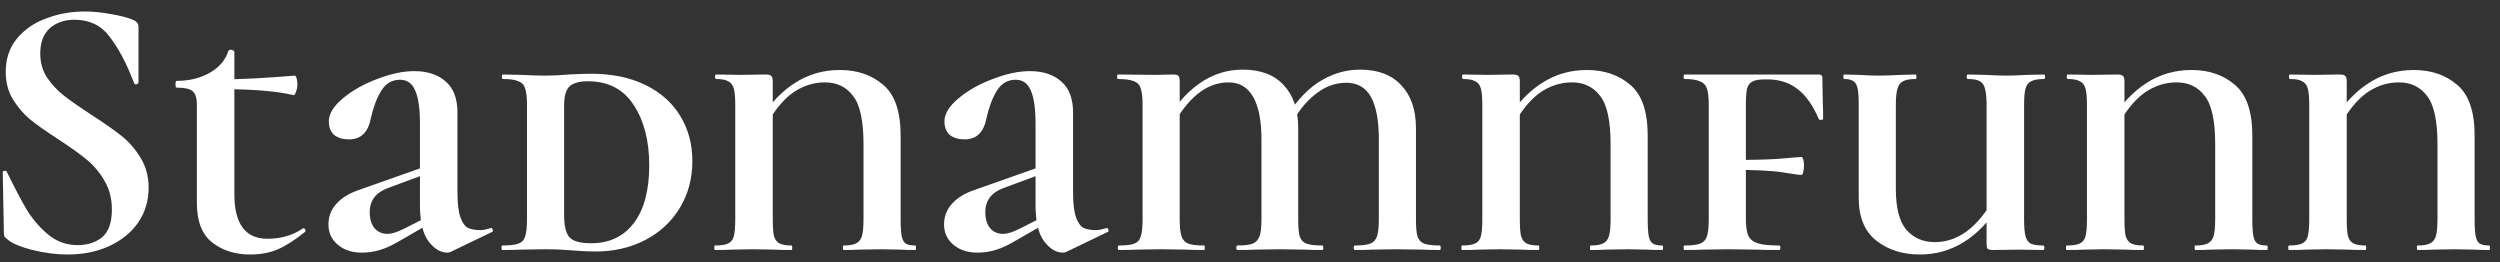 <svg width="200" height="21" viewBox="0 0 200 21" fill="none" xmlns="http://www.w3.org/2000/svg">
<rect x="0" y="0" width="200" height="21" fill="#333333" stroke="none"/>
<path d="M187.739 17.51C187.739 18.11 187.769 18.56 187.829 18.86C187.909 19.14 188.049 19.34 188.249 19.46C188.469 19.58 188.799 19.64 189.239 19.64C189.279 19.64 189.299 19.7 189.299 19.82C189.299 19.94 189.279 20 189.239 20C188.659 20 188.199 19.99 187.859 19.97L186.119 19.94L184.469 19.97C184.149 19.99 183.699 20 183.119 20C183.079 20 183.059 19.94 183.059 19.82C183.059 19.7 183.079 19.64 183.119 19.64C183.579 19.64 183.919 19.59 184.139 19.49C184.379 19.39 184.539 19.2 184.619 18.92C184.699 18.62 184.739 18.17 184.739 17.57V8.39C184.739 7.79 184.699 7.35 184.619 7.07C184.539 6.79 184.389 6.6 184.169 6.5C183.969 6.38 183.649 6.32 183.209 6.32C183.149 6.32 183.119 6.26 183.119 6.14C183.119 6.02 183.149 5.96 183.209 5.96L185.159 5.99L187.169 5.96C187.409 5.96 187.559 6 187.619 6.08C187.699 6.14 187.739 6.29 187.739 6.53V17.51ZM186.599 9.71C187.499 8.31 188.479 7.28 189.539 6.62C190.599 5.94 191.789 5.6 193.109 5.6C194.509 5.6 195.669 6 196.589 6.8C197.509 7.58 197.969 8.93 197.969 10.85V17.57C197.969 18.17 197.999 18.62 198.059 18.92C198.119 19.2 198.229 19.39 198.389 19.49C198.549 19.59 198.799 19.64 199.139 19.64C199.179 19.64 199.199 19.7 199.199 19.82C199.199 19.94 199.179 20 199.139 20C198.639 20 198.249 19.99 197.969 19.97L196.409 19.94L194.609 19.97C194.309 19.99 193.909 20 193.409 20C193.369 20 193.349 19.94 193.349 19.82C193.349 19.7 193.369 19.64 193.409 19.64C193.869 19.64 194.209 19.58 194.429 19.46C194.649 19.34 194.799 19.14 194.879 18.86C194.959 18.56 194.999 18.11 194.999 17.51V11.54C194.999 9.66 194.719 8.37 194.159 7.67C193.619 6.95 192.869 6.59 191.909 6.59C190.989 6.59 190.129 6.87 189.329 7.43C188.549 7.99 187.809 8.91 187.109 10.19L186.599 9.71Z" fill="white"/>
<path d="M169.956 17.51C169.956 18.11 169.986 18.56 170.046 18.86C170.126 19.14 170.266 19.34 170.466 19.46C170.686 19.58 171.016 19.64 171.456 19.64C171.496 19.64 171.516 19.7 171.516 19.82C171.516 19.94 171.496 20 171.456 20C170.876 20 170.416 19.99 170.076 19.97L168.336 19.94L166.686 19.97C166.366 19.99 165.916 20 165.336 20C165.296 20 165.276 19.94 165.276 19.82C165.276 19.7 165.296 19.64 165.336 19.64C165.796 19.64 166.136 19.59 166.356 19.49C166.596 19.39 166.756 19.2 166.836 18.92C166.916 18.62 166.956 18.17 166.956 17.57V8.39C166.956 7.79 166.916 7.35 166.836 7.07C166.756 6.79 166.606 6.6 166.386 6.5C166.186 6.38 165.866 6.32 165.426 6.32C165.366 6.32 165.336 6.26 165.336 6.14C165.336 6.02 165.366 5.96 165.426 5.96L167.376 5.99L169.386 5.96C169.626 5.96 169.776 6 169.836 6.08C169.916 6.14 169.956 6.29 169.956 6.53V17.51ZM168.816 9.71C169.716 8.31 170.696 7.28 171.756 6.62C172.816 5.94 174.006 5.6 175.326 5.6C176.726 5.6 177.886 6 178.806 6.8C179.726 7.58 180.186 8.93 180.186 10.85V17.57C180.186 18.17 180.216 18.62 180.276 18.92C180.336 19.2 180.446 19.39 180.606 19.49C180.766 19.59 181.016 19.64 181.356 19.64C181.396 19.64 181.416 19.7 181.416 19.82C181.416 19.94 181.396 20 181.356 20C180.856 20 180.466 19.99 180.186 19.97L178.626 19.94L176.826 19.97C176.526 19.99 176.126 20 175.626 20C175.586 20 175.566 19.94 175.566 19.82C175.566 19.7 175.586 19.64 175.626 19.64C176.086 19.64 176.426 19.58 176.646 19.46C176.866 19.34 177.016 19.14 177.096 18.86C177.176 18.56 177.216 18.11 177.216 17.51V11.54C177.216 9.66 176.936 8.37 176.376 7.67C175.836 6.95 175.086 6.59 174.126 6.59C173.206 6.59 172.346 6.87 171.546 7.43C170.766 7.99 170.026 8.91 169.326 10.19L168.816 9.71Z" fill="white"/>
<path d="M158.927 8.45C158.927 7.85 158.887 7.41 158.807 7.13C158.747 6.83 158.607 6.62 158.387 6.5C158.187 6.38 157.867 6.32 157.427 6.32C157.367 6.32 157.337 6.26 157.337 6.14C157.337 6.02 157.367 5.96 157.427 5.96L158.807 5.99C159.567 6.03 160.147 6.05 160.547 6.05C160.907 6.05 161.447 6.03 162.167 5.99L163.517 5.96C163.577 5.96 163.607 6.02 163.607 6.14C163.607 6.26 163.577 6.32 163.517 6.32C163.057 6.32 162.717 6.38 162.497 6.5C162.277 6.6 162.127 6.79 162.047 7.07C161.967 7.35 161.927 7.79 161.927 8.39V17.57C161.927 18.17 161.967 18.62 162.047 18.92C162.127 19.2 162.267 19.39 162.467 19.49C162.687 19.59 163.017 19.64 163.457 19.64C163.517 19.64 163.547 19.7 163.547 19.82C163.547 19.94 163.517 20 163.457 20L161.507 19.97L159.497 20C159.257 20 159.097 19.97 159.017 19.91C158.957 19.85 158.927 19.69 158.927 19.43V8.45ZM160.067 16.25C159.167 17.67 158.177 18.71 157.097 19.37C156.037 20.03 154.867 20.36 153.587 20.36C152.207 20.36 151.047 19.99 150.107 19.25C149.167 18.51 148.697 17.37 148.697 15.83V8.39C148.697 7.79 148.667 7.35 148.607 7.07C148.547 6.79 148.437 6.6 148.277 6.5C148.117 6.38 147.867 6.32 147.527 6.32C147.487 6.32 147.467 6.26 147.467 6.14C147.467 6.02 147.487 5.96 147.527 5.96L148.697 5.99C149.337 6.03 149.857 6.05 150.257 6.05C150.737 6.05 151.337 6.03 152.057 5.99L153.257 5.96C153.297 5.96 153.317 6.02 153.317 6.14C153.317 6.26 153.297 6.32 153.257 6.32C152.797 6.32 152.457 6.38 152.237 6.5C152.017 6.62 151.867 6.83 151.787 7.13C151.707 7.41 151.667 7.85 151.667 8.45V15.11C151.667 16.63 151.947 17.72 152.507 18.38C153.087 19.04 153.847 19.37 154.787 19.37C156.647 19.37 158.237 18.18 159.557 15.8L160.067 16.25Z" fill="white"/>
<path d="M134.75 20C134.71 20 134.69 19.94 134.69 19.82C134.69 19.7 134.71 19.64 134.75 19.64C135.33 19.64 135.75 19.59 136.01 19.49C136.27 19.39 136.45 19.2 136.55 18.92C136.65 18.62 136.7 18.17 136.7 17.57V8.39C136.7 7.79 136.65 7.35 136.55 7.07C136.45 6.79 136.26 6.6 135.98 6.5C135.72 6.38 135.31 6.32 134.75 6.32C134.71 6.32 134.69 6.26 134.69 6.14C134.69 6.02 134.71 5.96 134.75 5.96H145.49C145.69 5.96 145.79 6.04 145.79 6.2L145.82 8.06C145.84 8.44 145.85 8.92 145.85 9.5C145.85 9.56 145.79 9.59 145.67 9.59C145.57 9.59 145.51 9.56 145.49 9.5C145.03 8.42 144.47 7.63 143.81 7.13C143.15 6.61 142.34 6.35 141.38 6.35H141.17C140.73 6.35 140.4 6.41 140.18 6.53C139.98 6.63 139.84 6.82 139.76 7.1C139.7 7.38 139.67 7.82 139.67 8.42V17.45C139.67 18.07 139.73 18.53 139.85 18.83C139.99 19.13 140.24 19.34 140.6 19.46C140.98 19.58 141.56 19.64 142.34 19.64C142.4 19.64 142.43 19.7 142.43 19.82C142.43 19.94 142.4 20 142.34 20C141.56 20 140.95 19.99 140.51 19.97L138.2 19.94L136.19 19.97C135.85 19.99 135.37 20 134.75 20ZM144.11 14C143.99 14 143.49 13.93 142.61 13.79C141.75 13.65 140.27 13.58 138.17 13.58V12.8C140.27 12.8 141.75 12.76 142.61 12.68C143.49 12.6 143.99 12.56 144.11 12.56C144.17 12.56 144.22 12.63 144.26 12.77C144.3 12.89 144.32 13.04 144.32 13.22C144.32 13.4 144.3 13.58 144.26 13.76C144.22 13.92 144.17 14 144.11 14Z" fill="white"/>
<path d="M121.586 17.51C121.586 18.11 121.616 18.56 121.676 18.86C121.756 19.14 121.896 19.34 122.096 19.46C122.316 19.58 122.646 19.64 123.086 19.64C123.126 19.64 123.146 19.7 123.146 19.82C123.146 19.94 123.126 20 123.086 20C122.506 20 122.046 19.99 121.706 19.97L119.966 19.94L118.316 19.97C117.996 19.99 117.546 20 116.966 20C116.926 20 116.906 19.94 116.906 19.82C116.906 19.7 116.926 19.64 116.966 19.64C117.426 19.64 117.766 19.59 117.986 19.49C118.226 19.39 118.386 19.2 118.466 18.92C118.546 18.62 118.586 18.17 118.586 17.57V8.39C118.586 7.79 118.546 7.35 118.466 7.07C118.386 6.79 118.236 6.6 118.016 6.5C117.816 6.38 117.496 6.32 117.056 6.32C116.996 6.32 116.966 6.26 116.966 6.14C116.966 6.02 116.996 5.96 117.056 5.96L119.006 5.99L121.016 5.96C121.256 5.96 121.406 6 121.466 6.08C121.546 6.14 121.586 6.29 121.586 6.53V17.51ZM120.446 9.71C121.346 8.31 122.326 7.28 123.386 6.62C124.446 5.94 125.636 5.6 126.956 5.6C128.356 5.6 129.516 6 130.436 6.8C131.356 7.58 131.816 8.93 131.816 10.85V17.57C131.816 18.17 131.846 18.62 131.906 18.92C131.966 19.2 132.076 19.39 132.236 19.49C132.396 19.59 132.646 19.64 132.986 19.64C133.026 19.64 133.046 19.7 133.046 19.82C133.046 19.94 133.026 20 132.986 20C132.486 20 132.096 19.99 131.816 19.97L130.256 19.94L128.456 19.97C128.156 19.99 127.756 20 127.256 20C127.216 20 127.196 19.94 127.196 19.82C127.196 19.7 127.216 19.64 127.256 19.64C127.716 19.64 128.056 19.58 128.276 19.46C128.496 19.34 128.646 19.14 128.726 18.86C128.806 18.56 128.846 18.11 128.846 17.51V11.54C128.846 9.66 128.566 8.37 128.006 7.67C127.466 6.95 126.716 6.59 125.756 6.59C124.836 6.59 123.976 6.87 123.176 7.43C122.396 7.99 121.656 8.91 120.956 10.19L120.446 9.71Z" fill="white"/>
<path d="M108.387 20C108.327 20 108.297 19.94 108.297 19.82C108.297 19.7 108.327 19.64 108.387 19.64C108.947 19.64 109.357 19.59 109.617 19.49C109.877 19.39 110.057 19.2 110.157 18.92C110.257 18.62 110.307 18.17 110.307 17.57V11.15C110.307 9.65 110.097 8.52 109.677 7.76C109.257 7 108.597 6.62 107.697 6.62C106.797 6.62 105.957 6.94 105.177 7.58C104.397 8.2 103.727 9.07 103.167 10.19L102.627 9.83C103.447 8.39 104.377 7.32 105.417 6.62C106.477 5.92 107.607 5.57 108.807 5.57C110.247 5.57 111.347 5.99 112.107 6.83C112.887 7.65 113.277 8.79 113.277 10.25V17.57C113.277 18.17 113.317 18.62 113.397 18.92C113.497 19.2 113.677 19.39 113.937 19.49C114.217 19.59 114.637 19.64 115.197 19.64C115.237 19.64 115.257 19.7 115.257 19.82C115.257 19.94 115.237 20 115.197 20C114.617 20 114.157 19.99 113.817 19.97L111.747 19.94L109.767 19.97C109.427 19.99 108.967 20 108.387 20ZM98.997 20C98.937 20 98.907 19.94 98.907 19.82C98.907 19.7 98.937 19.64 98.997 19.64C99.557 19.64 99.967 19.59 100.227 19.49C100.487 19.37 100.667 19.17 100.767 18.89C100.867 18.61 100.917 18.17 100.917 17.57V11.15C100.917 9.67 100.697 8.54 100.257 7.76C99.817 6.98 99.157 6.59 98.277 6.59C96.537 6.59 95.027 7.79 93.747 10.19L93.237 9.83C93.977 8.49 94.867 7.45 95.907 6.71C96.967 5.95 98.137 5.57 99.417 5.57C100.857 5.57 101.957 5.99 102.717 6.83C103.477 7.65 103.857 8.79 103.857 10.25V17.57C103.857 18.17 103.897 18.62 103.977 18.92C104.077 19.2 104.257 19.39 104.517 19.49C104.797 19.59 105.217 19.64 105.777 19.64C105.837 19.64 105.867 19.7 105.867 19.82C105.867 19.94 105.837 20 105.777 20C105.197 20 104.737 19.99 104.397 19.97L102.357 19.94L100.377 19.97C100.037 19.99 99.577 20 98.997 20ZM89.517 20C89.457 20 89.427 19.94 89.427 19.82C89.427 19.7 89.457 19.64 89.517 19.64C90.077 19.64 90.487 19.59 90.747 19.49C91.007 19.39 91.177 19.2 91.257 18.92C91.357 18.62 91.407 18.17 91.407 17.57V8.39C91.407 7.79 91.357 7.35 91.257 7.07C91.177 6.79 90.997 6.6 90.717 6.5C90.437 6.38 90.007 6.32 89.427 6.32C89.387 6.32 89.367 6.26 89.367 6.14C89.367 6.02 89.387 5.96 89.427 5.96L92.457 5.99L93.837 5.96C94.077 5.96 94.227 6 94.287 6.08C94.347 6.14 94.377 6.29 94.377 6.53V17.57C94.377 18.17 94.427 18.62 94.527 18.92C94.627 19.2 94.807 19.39 95.067 19.49C95.327 19.59 95.747 19.64 96.327 19.64C96.367 19.64 96.387 19.7 96.387 19.82C96.387 19.94 96.367 20 96.327 20C95.747 20 95.287 19.99 94.947 19.97L92.877 19.94L90.897 19.97C90.557 19.99 90.097 20 89.517 20Z" fill="white"/>
<path d="M85.304 20.15C85.224 20.19 85.134 20.21 85.034 20.21C84.494 20.21 83.994 19.91 83.534 19.31C83.074 18.71 82.844 17.74 82.844 16.4V9.89C82.844 8.67 82.714 7.78 82.454 7.22C82.214 6.66 81.814 6.38 81.254 6.38C80.614 6.38 80.114 6.67 79.754 7.25C79.394 7.83 79.114 8.57 78.914 9.47C78.694 10.59 78.114 11.15 77.174 11.15C76.674 11.15 76.274 11.03 75.974 10.79C75.694 10.53 75.554 10.17 75.554 9.71C75.554 9.11 75.924 8.5 76.664 7.88C77.424 7.24 78.344 6.72 79.424 6.32C80.504 5.9 81.494 5.69 82.394 5.69C83.454 5.69 84.294 5.97 84.914 6.53C85.534 7.07 85.844 7.89 85.844 8.99V15.38C85.844 16.28 85.924 16.95 86.084 17.39C86.244 17.83 86.444 18.11 86.684 18.23C86.944 18.35 87.274 18.41 87.674 18.41C87.874 18.41 88.144 18.36 88.484 18.26L88.544 18.23C88.604 18.23 88.644 18.28 88.664 18.38C88.704 18.48 88.684 18.54 88.604 18.56L85.304 20.15ZM78.194 20.21C77.414 20.21 76.774 20 76.274 19.58C75.774 19.16 75.524 18.62 75.524 17.96C75.524 17.34 75.724 16.8 76.124 16.34C76.544 15.86 77.124 15.49 77.864 15.23L83.894 13.1L83.984 13.67L80.264 15.05C79.304 15.41 78.824 16.05 78.824 16.97C78.824 17.51 78.954 17.94 79.214 18.26C79.474 18.56 79.824 18.71 80.264 18.71C80.584 18.71 81.024 18.57 81.584 18.29L84.194 16.97L84.224 17.54L81.254 19.25C80.654 19.61 80.114 19.86 79.634 20C79.174 20.14 78.694 20.21 78.194 20.21Z" fill="white"/>
<path d="M61.821 17.51C61.821 18.11 61.851 18.56 61.911 18.86C61.991 19.14 62.131 19.34 62.331 19.46C62.551 19.58 62.881 19.64 63.321 19.64C63.361 19.64 63.381 19.7 63.381 19.82C63.381 19.94 63.361 20 63.321 20C62.741 20 62.281 19.99 61.941 19.97L60.201 19.94L58.551 19.97C58.231 19.99 57.781 20 57.201 20C57.161 20 57.141 19.94 57.141 19.82C57.141 19.7 57.161 19.64 57.201 19.64C57.661 19.64 58.001 19.59 58.221 19.49C58.461 19.39 58.621 19.2 58.701 18.92C58.781 18.62 58.821 18.17 58.821 17.57V8.39C58.821 7.79 58.781 7.35 58.701 7.07C58.621 6.79 58.471 6.6 58.251 6.5C58.051 6.38 57.731 6.32 57.291 6.32C57.231 6.32 57.201 6.26 57.201 6.14C57.201 6.02 57.231 5.96 57.291 5.96L59.241 5.99L61.251 5.96C61.491 5.96 61.641 6 61.701 6.08C61.781 6.14 61.821 6.29 61.821 6.53V17.51ZM60.681 9.71C61.581 8.31 62.561 7.28 63.621 6.62C64.681 5.94 65.871 5.6 67.191 5.6C68.591 5.6 69.751 6 70.671 6.8C71.591 7.58 72.051 8.93 72.051 10.85V17.57C72.051 18.17 72.081 18.62 72.141 18.92C72.201 19.2 72.311 19.39 72.471 19.49C72.631 19.59 72.881 19.64 73.221 19.64C73.261 19.64 73.281 19.7 73.281 19.82C73.281 19.94 73.261 20 73.221 20C72.721 20 72.331 19.99 72.051 19.97L70.491 19.94L68.691 19.97C68.391 19.99 67.991 20 67.491 20C67.451 20 67.431 19.94 67.431 19.82C67.431 19.7 67.451 19.64 67.491 19.64C67.951 19.64 68.291 19.58 68.511 19.46C68.731 19.34 68.881 19.14 68.961 18.86C69.041 18.56 69.081 18.11 69.081 17.51V11.54C69.081 9.66 68.801 8.37 68.241 7.67C67.701 6.95 66.951 6.59 65.991 6.59C65.071 6.59 64.211 6.87 63.411 7.43C62.631 7.99 61.891 8.91 61.191 10.19L60.681 9.71Z" fill="white"/>
<path d="M47.619 20.12C47.079 20.12 46.459 20.09 45.759 20.03C45.519 20.01 45.219 19.99 44.859 19.97C44.499 19.95 44.089 19.94 43.629 19.94L41.679 19.97C41.319 19.99 40.819 20 40.179 20C40.139 20 40.119 19.94 40.119 19.82C40.119 19.7 40.139 19.64 40.179 19.64C40.779 19.64 41.209 19.59 41.469 19.49C41.749 19.39 41.929 19.2 42.009 18.92C42.109 18.62 42.159 18.17 42.159 17.57V8.39C42.159 7.79 42.109 7.35 42.009 7.07C41.929 6.79 41.749 6.6 41.469 6.5C41.209 6.38 40.799 6.32 40.239 6.32C40.179 6.32 40.149 6.26 40.149 6.14C40.149 6.02 40.179 5.96 40.239 5.96L41.679 5.99C42.479 6.03 43.129 6.05 43.629 6.05C44.249 6.05 44.869 6.02 45.489 5.96C46.289 5.92 46.889 5.9 47.289 5.9C48.969 5.9 50.419 6.2 51.639 6.8C52.859 7.4 53.789 8.23 54.429 9.29C55.069 10.35 55.389 11.55 55.389 12.89C55.389 14.27 55.059 15.51 54.399 16.61C53.739 17.71 52.819 18.57 51.639 19.19C50.459 19.81 49.119 20.12 47.619 20.12ZM47.289 19.46C48.749 19.46 49.889 18.92 50.709 17.84C51.529 16.76 51.939 15.22 51.939 13.22C51.939 11.28 51.529 9.68 50.709 8.42C49.889 7.14 48.659 6.5 47.019 6.5C46.339 6.5 45.849 6.64 45.549 6.92C45.269 7.2 45.129 7.71 45.129 8.45V17.24C45.129 18.06 45.269 18.64 45.549 18.98C45.849 19.3 46.429 19.46 47.289 19.46Z" fill="white"/>
<path d="M36.056 20.15C35.976 20.19 35.886 20.21 35.786 20.21C35.246 20.21 34.746 19.91 34.286 19.31C33.826 18.71 33.596 17.74 33.596 16.4V9.89C33.596 8.67 33.466 7.78 33.206 7.22C32.966 6.66 32.566 6.38 32.006 6.38C31.366 6.38 30.866 6.67 30.506 7.25C30.146 7.83 29.866 8.57 29.666 9.47C29.446 10.59 28.866 11.15 27.926 11.15C27.426 11.15 27.026 11.03 26.726 10.79C26.446 10.53 26.306 10.17 26.306 9.71C26.306 9.11 26.676 8.5 27.416 7.88C28.176 7.24 29.096 6.72 30.176 6.32C31.256 5.9 32.246 5.69 33.146 5.69C34.206 5.69 35.046 5.97 35.666 6.53C36.286 7.07 36.596 7.89 36.596 8.99V15.38C36.596 16.28 36.676 16.95 36.836 17.39C36.996 17.83 37.196 18.11 37.436 18.23C37.696 18.35 38.026 18.41 38.426 18.41C38.626 18.41 38.896 18.36 39.236 18.26L39.296 18.23C39.356 18.23 39.396 18.28 39.416 18.38C39.456 18.48 39.436 18.54 39.356 18.56L36.056 20.15ZM28.946 20.21C28.166 20.21 27.526 20 27.026 19.58C26.526 19.16 26.276 18.62 26.276 17.96C26.276 17.34 26.476 16.8 26.876 16.34C27.296 15.86 27.876 15.49 28.616 15.23L34.646 13.1L34.736 13.67L31.016 15.05C30.056 15.41 29.576 16.05 29.576 16.97C29.576 17.51 29.706 17.94 29.966 18.26C30.226 18.56 30.576 18.71 31.016 18.71C31.336 18.71 31.776 18.57 32.336 18.29L34.946 16.97L34.976 17.54L32.006 19.25C31.406 19.61 30.866 19.86 30.386 20C29.926 20.14 29.446 20.21 28.946 20.21Z" fill="white"/>
<path d="M20.009 20.36C18.809 20.36 17.799 20.04 16.979 19.4C16.159 18.76 15.749 17.7 15.749 16.22V8.36C15.749 7.82 15.629 7.46 15.389 7.28C15.169 7.1 14.749 7.01 14.129 7.01C14.069 7.01 14.039 6.92 14.039 6.74C14.039 6.56 14.069 6.47 14.129 6.47C15.149 6.47 16.039 6.25 16.799 5.81C17.559 5.37 18.049 4.79 18.269 4.07C18.309 4.01 18.369 3.98 18.449 3.98C18.529 3.98 18.599 4 18.659 4.04C18.719 4.06 18.749 4.09 18.749 4.13V15.53C18.749 17.91 19.629 19.1 21.389 19.1C22.469 19.1 23.409 18.83 24.209 18.29L24.269 18.26C24.349 18.26 24.399 18.3 24.419 18.38C24.459 18.46 24.449 18.52 24.389 18.56C23.569 19.22 22.829 19.69 22.169 19.97C21.529 20.23 20.809 20.36 20.009 20.36ZM23.489 7.61C22.129 7.29 20.199 7.13 17.699 7.13V6.35C19.219 6.35 21.179 6.25 23.579 6.05C23.639 6.05 23.689 6.12 23.729 6.26C23.769 6.4 23.789 6.57 23.789 6.77C23.789 6.97 23.749 7.17 23.669 7.37C23.609 7.55 23.549 7.63 23.489 7.61Z" fill="white"/>
<path d="M3.22 4.28C3.22 5 3.4 5.64 3.76 6.2C4.14 6.76 4.6 7.25 5.14 7.67C5.68 8.09 6.41 8.6 7.33 9.2C8.33 9.84 9.13 10.4 9.73 10.88C10.33 11.36 10.84 11.95 11.26 12.65C11.68 13.33 11.89 14.12 11.89 15.02C11.89 16.06 11.61 16.99 11.05 17.81C10.49 18.61 9.71 19.24 8.71 19.7C7.73 20.14 6.63 20.36 5.41 20.36C4.53 20.36 3.59 20.24 2.59 20C1.61 19.74 0.95 19.46 0.61 19.16C0.51 19.08 0.43 19.01 0.37 18.95C0.33 18.87 0.31 18.75 0.31 18.59L0.22 13.82V13.79C0.22 13.71 0.27 13.67 0.37 13.67C0.47 13.65 0.53 13.68 0.55 13.76C1.15 14.98 1.67 15.97 2.11 16.73C2.57 17.49 3.14 18.16 3.82 18.74C4.52 19.32 5.31 19.61 6.19 19.61C6.99 19.61 7.65 19.4 8.17 18.98C8.69 18.54 8.95 17.8 8.95 16.76C8.95 15.88 8.75 15.11 8.35 14.45C7.97 13.79 7.5 13.23 6.94 12.77C6.38 12.31 5.61 11.76 4.63 11.12C3.67 10.5 2.92 9.97 2.38 9.53C1.86 9.09 1.41 8.56 1.03 7.94C0.65 7.32 0.46 6.59 0.46 5.75C0.46 4.69 0.76 3.8 1.36 3.08C1.98 2.34 2.77 1.8 3.73 1.46C4.69 1.1 5.7 0.92 6.76 0.92C7.46 0.92 8.17 0.99 8.89 1.13C9.61 1.25 10.19 1.4 10.63 1.58C10.81 1.66 10.93 1.75 10.99 1.85C11.05 1.93 11.08 2.04 11.08 2.18V6.59C11.08 6.65 11.03 6.7 10.93 6.74C10.83 6.76 10.77 6.74 10.75 6.68L10.51 6.11C10.01 4.85 9.42 3.78 8.74 2.9C8.08 2.02 7.15 1.58 5.95 1.58C5.15 1.58 4.49 1.81 3.97 2.27C3.47 2.73 3.22 3.4 3.22 4.28Z" fill="white"/>
</svg>
